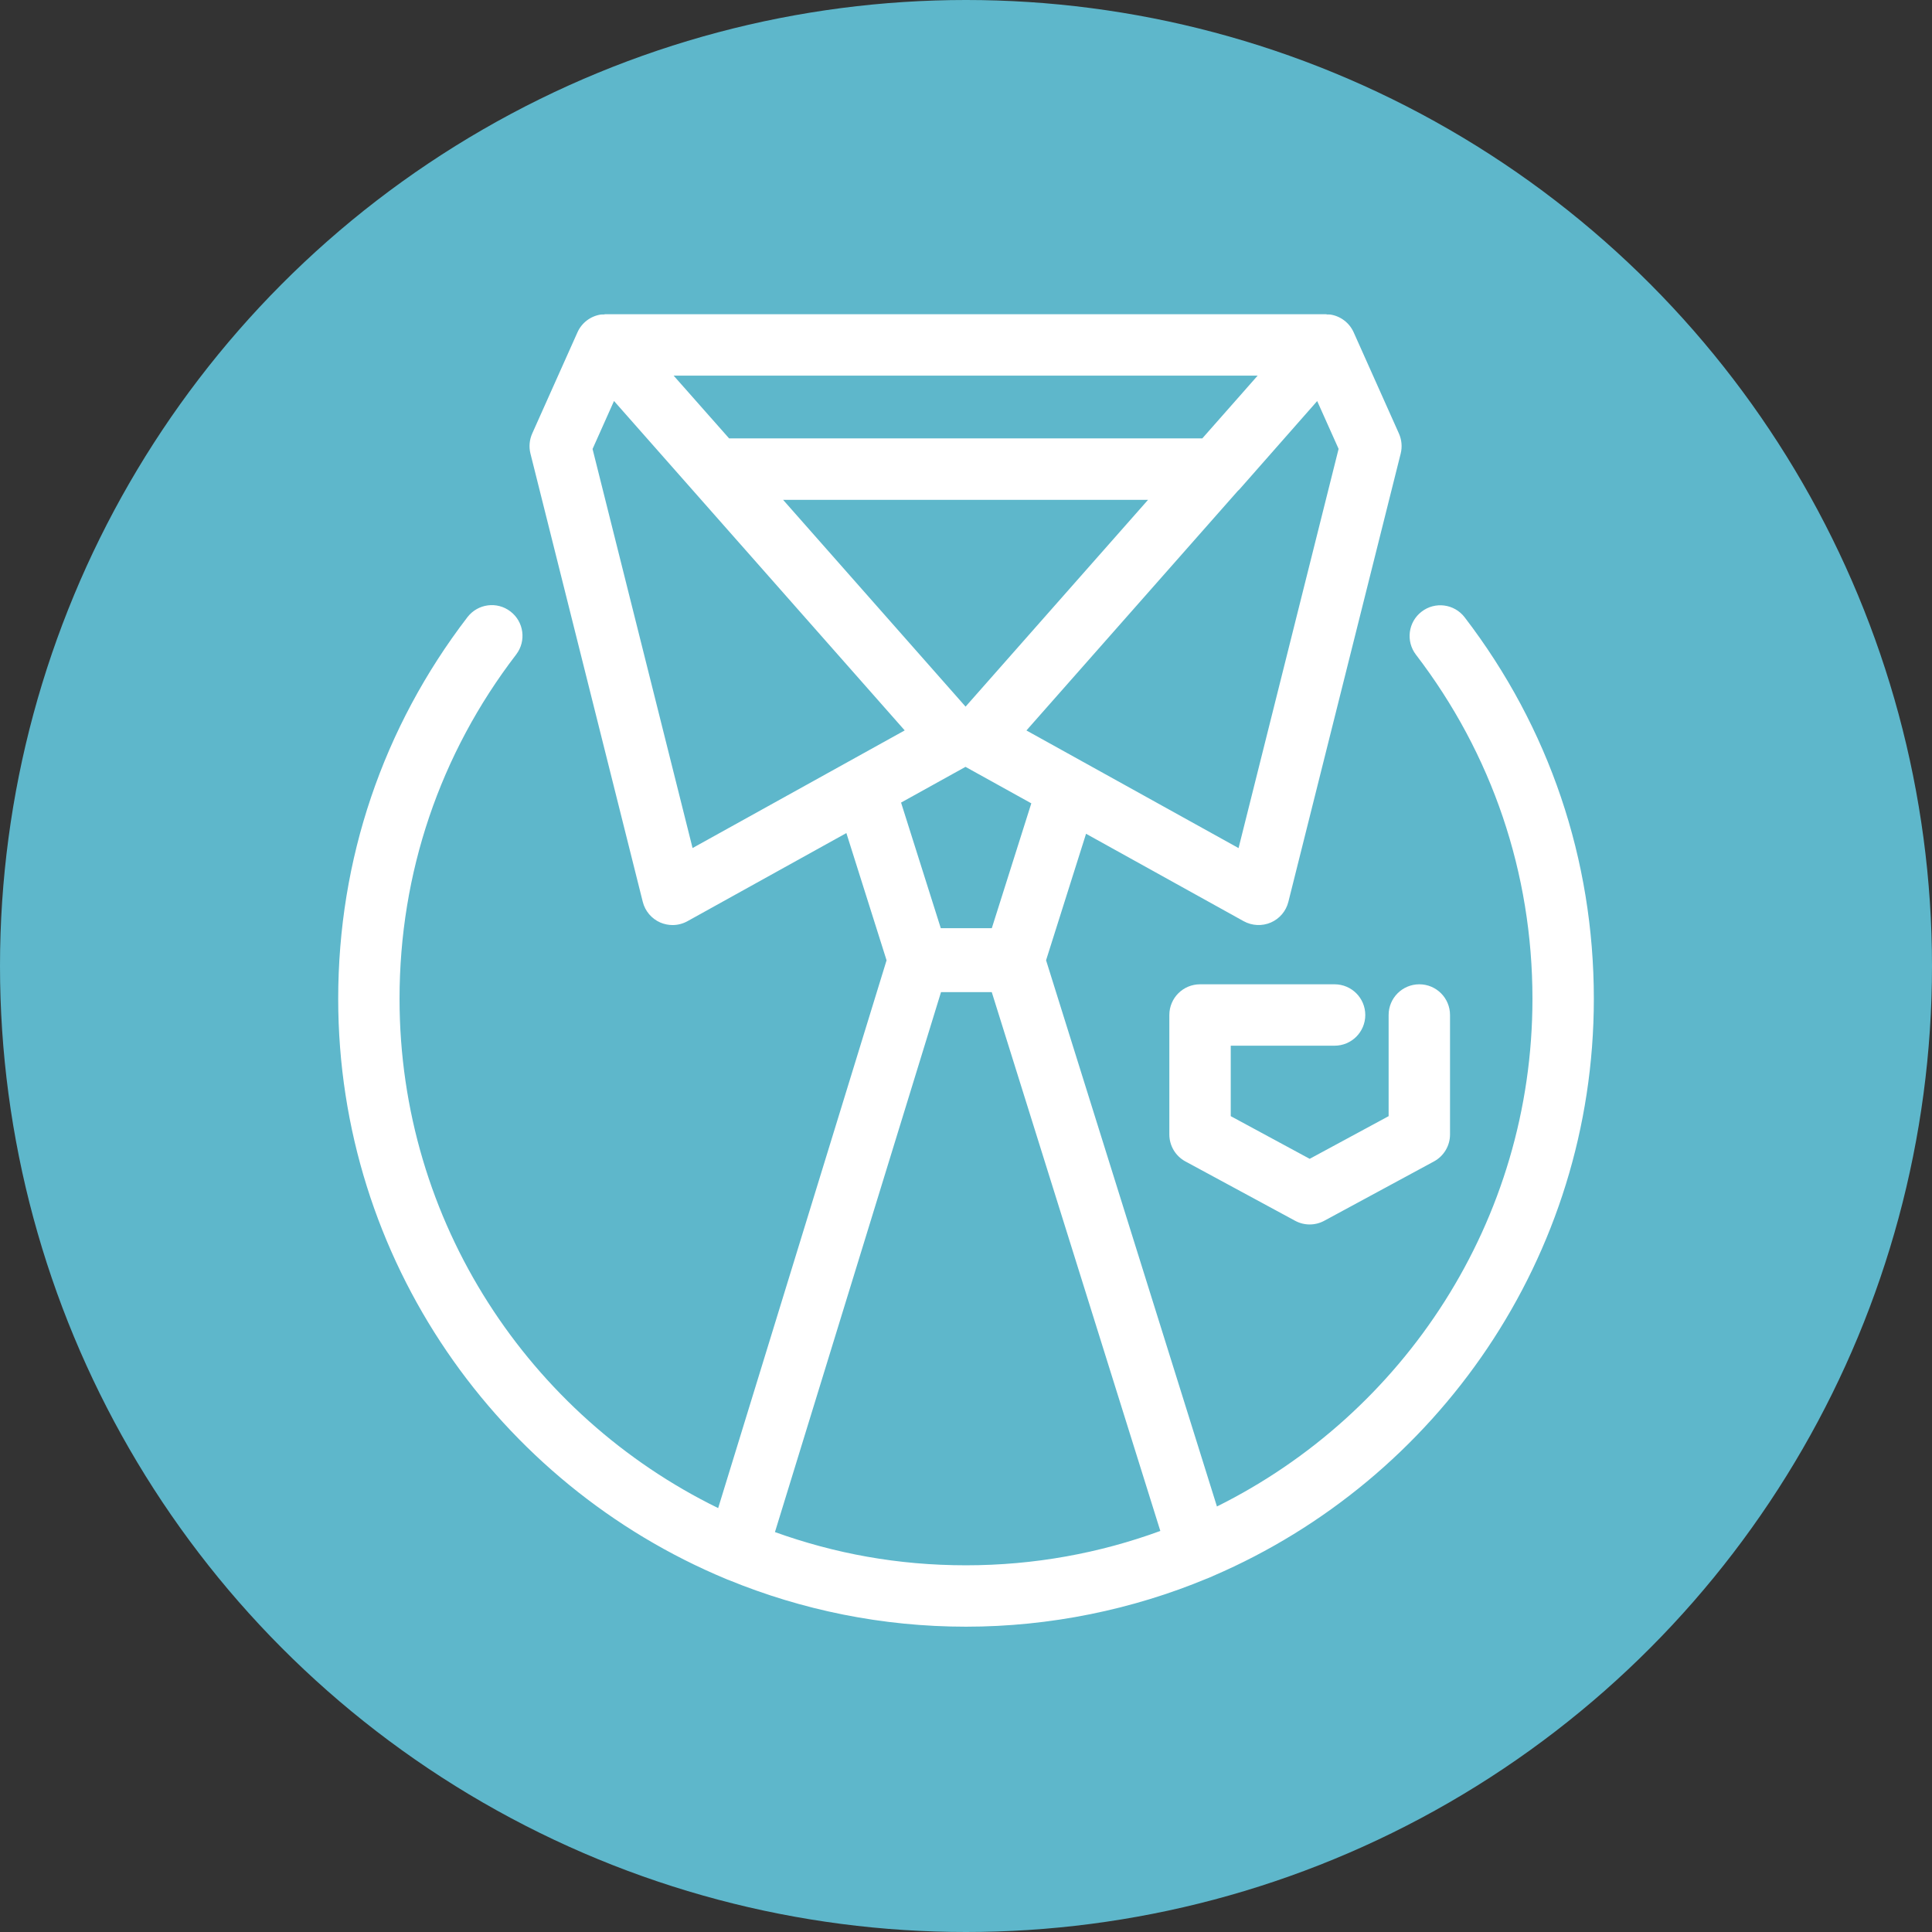 <?xml version="1.0" encoding="UTF-8"?>
<svg id="Layer_1" data-name="Layer 1" xmlns="http://www.w3.org/2000/svg" viewBox="0 0 360 360">
  <rect x="0" y="0" width="360" height="360" fill="#333333" stroke="none"/>
  <defs>
    <style>
      .cls-1 {
        fill: #5eb7cb;
      }

      .cls-1, .cls-2 {
        stroke-width: 0px;
      }

      .cls-2 {
        fill: #fff;
      }
    </style>
  </defs>
  <circle class="cls-1" cx="180" cy="180" r="180"/>
  <g>
    <path class="cls-2" d="M135.23,294.19c.15.06.29.14.45.19.02,0,.03,0,.05.01,13.67,5.61,28.61,8.72,44.27,8.72s31.06-3.2,44.9-8.97c.02,0,.05,0,.07-.02.15-.05.28-.12.43-.18.07-.03.15-.06.22-.09.16-.07.32-.13.46-.21,41.66-17.93,70.91-59.37,70.91-107.53,0-25.95-8.32-50.53-24.07-71.08-1.92-2.51-5.51-2.99-8.02-1.06-2.51,1.92-2.98,5.51-1.06,8.02,14.2,18.53,21.71,40.71,21.71,64.12,0,41.42-23.99,77.32-58.79,94.6l-31.84-101.78,7.45-23.57,29.37,16.29c1.56.86,3.42.95,5.06.25,1.63-.71,2.84-2.13,3.27-3.86l20.93-83.53c.31-1.24.19-2.56-.33-3.73l-8.43-18.85c-.8-1.78-2.44-3.03-4.36-3.32-.2-.03-.39,0-.58-.01-.09-.02-.14-.05-.28-.05H112.82c-.15,0-.21.03-.31.05-.19,0-.37-.01-.55.01-1.92.29-3.57,1.54-4.36,3.32l-8.43,18.85c-.52,1.17-.64,2.48-.33,3.73l20.93,83.53c.43,1.72,1.64,3.15,3.27,3.86.73.31,1.51.47,2.28.47.96,0,1.91-.24,2.78-.72l29.61-16.42,7.49,23.71-31.38,102.07c-35.12-17.17-59.37-53.25-59.37-94.9,0-23.42,7.51-45.61,21.73-64.15,1.92-2.51,1.45-6.1-1.06-8.02-2.51-1.93-6.09-1.45-8.02,1.06-15.76,20.56-24.08,45.15-24.08,71.11,0,48.67,29.87,90.47,72.23,108.09ZM230.79,158.03l-39.53-21.92,39.42-44.67c.08-.09.19-.15.27-.25l14.49-16.46,3.99,8.91-18.64,74.38ZM179.92,131.67l-34-38.53h68l-34,38.53ZM234.35,69.99l-10.32,11.7h-88.17l-10.34-11.7s108.83,0,108.83,0ZM110.42,83.65l3.99-8.93,54.17,61.38-39.53,21.92-18.64-74.38ZM179.92,142.9l12.25,6.79-7.36,23.26h-9.51l-7.4-23.4,12.01-6.66ZM175.34,184.87h9.46l31.41,100.4c-11.3,4.14-23.49,6.4-36.21,6.4s-24.47-2.19-35.6-6.19l30.94-100.6Z"/>
    <path class="cls-2" d="M229.33,207.97v-13.12h19.35c3.16,0,5.72-2.56,5.72-5.72s-2.56-5.72-5.72-5.72h-25.07c-3.16,0-5.72,2.56-5.72,5.72v22.26c0,2.1,1.15,4.03,3,5.03l20.43,11.05c.85.46,1.78.69,2.72.69s1.87-.23,2.72-.69l20.43-11.05c1.85-1,3-2.93,3-5.03v-22.26c0-3.16-2.56-5.72-5.72-5.72s-5.72,2.56-5.72,5.72v18.85l-14.71,7.95-14.71-7.95Z"/>
  </g>
</svg>